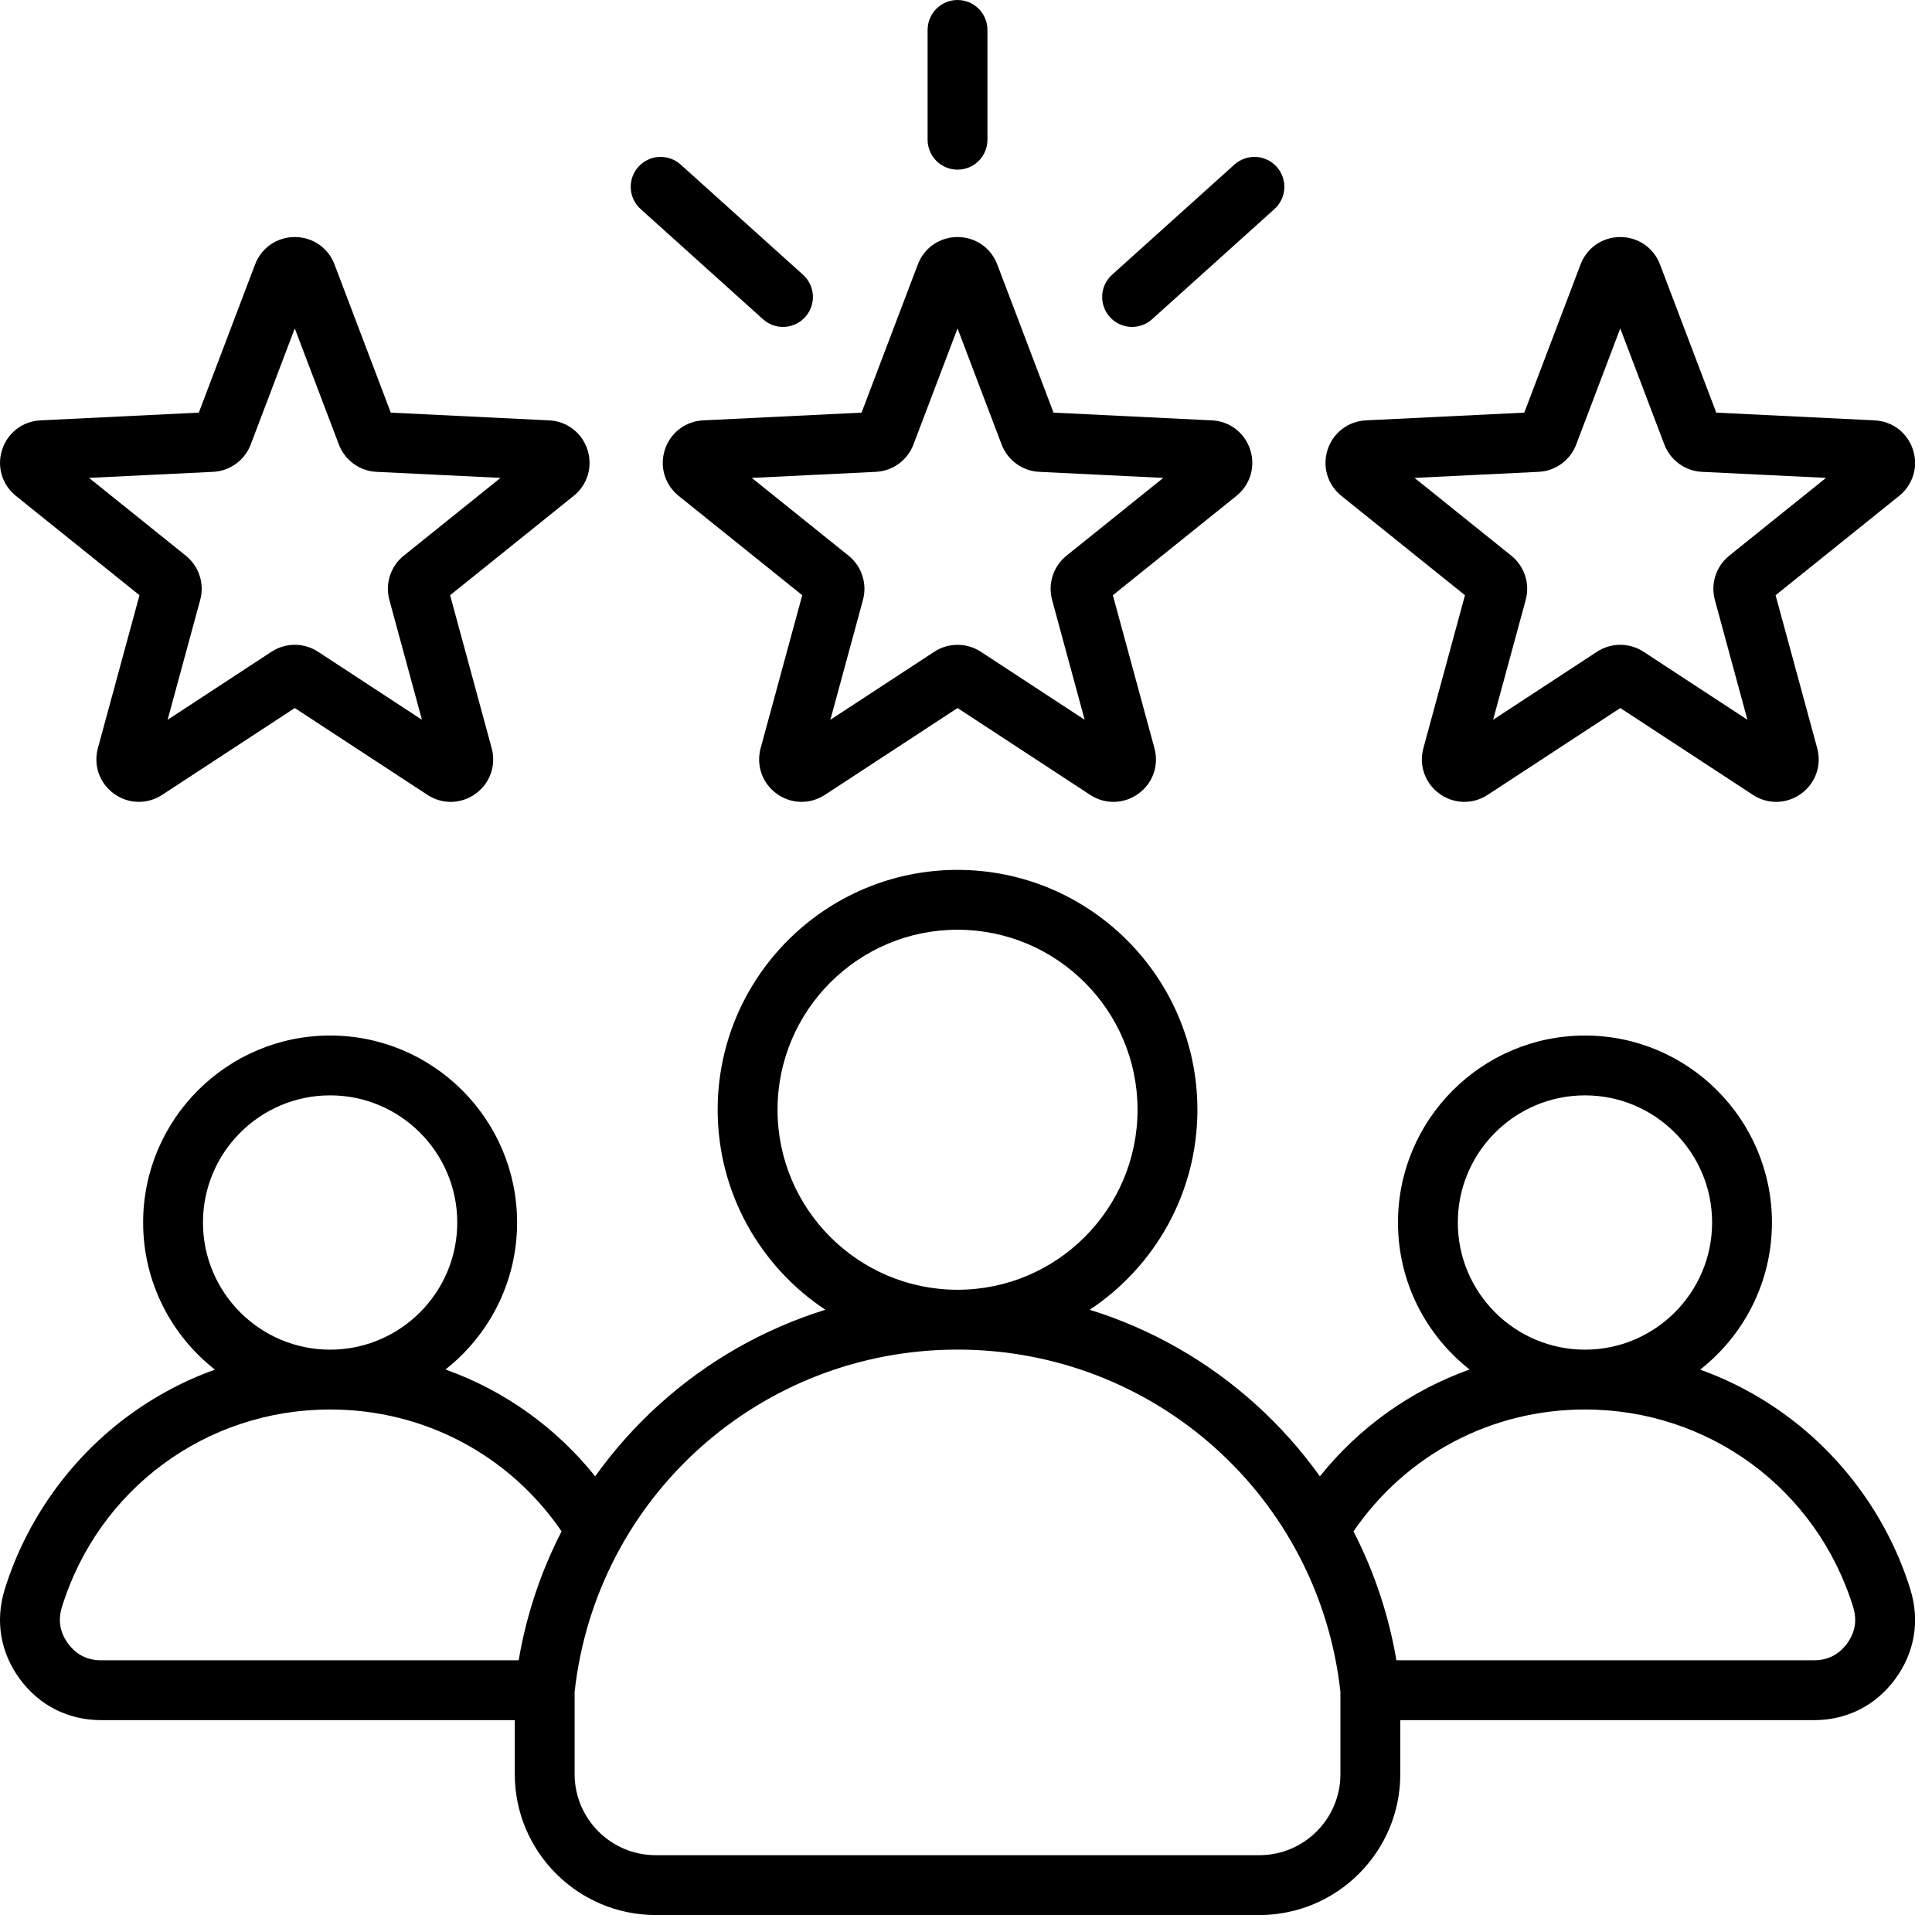 <svg xmlns="http://www.w3.org/2000/svg" width="71" height="71" viewBox="0 0 71 71" fill="none"><path d="M24.434 16.525C24.232 17.147 24.431 17.814 24.941 18.224L29.482 21.874L27.953 27.495C27.782 28.127 28.013 28.783 28.542 29.168C29.072 29.552 29.767 29.569 30.315 29.211L35.189 26.02L40.063 29.211C40.318 29.379 40.615 29.468 40.919 29.469C41.249 29.468 41.57 29.363 41.836 29.168C42.366 28.783 42.597 28.127 42.425 27.495L40.897 21.874L45.437 18.224C45.947 17.814 46.147 17.147 45.944 16.525C45.742 15.902 45.189 15.479 44.535 15.448L38.717 15.164L36.649 9.718C36.416 9.106 35.843 8.711 35.189 8.711C34.535 8.711 33.962 9.106 33.73 9.718L31.662 15.164L25.843 15.448C25.189 15.479 24.636 15.902 24.434 16.525ZM32.186 17.34C32.489 17.326 32.782 17.223 33.027 17.044C33.273 16.866 33.461 16.619 33.569 16.335L35.189 12.069L36.809 16.336C36.916 16.619 37.105 16.866 37.351 17.044C37.596 17.223 37.889 17.326 38.192 17.34L42.749 17.563L39.193 20.421C38.956 20.612 38.78 20.867 38.686 21.156C38.592 21.445 38.585 21.755 38.664 22.048L39.861 26.451L36.044 23.951C35.789 23.785 35.492 23.697 35.188 23.697C34.885 23.697 34.588 23.785 34.334 23.952L30.516 26.451L31.713 22.048C31.793 21.755 31.785 21.445 31.691 21.156C31.598 20.867 31.421 20.612 31.184 20.421L27.628 17.563L32.186 17.34ZM34.089 5.135V1.1C34.089 0.808 34.205 0.528 34.411 0.322C34.618 0.116 34.897 0 35.189 0C35.48 0 35.76 0.116 35.967 0.322C36.173 0.528 36.288 0.808 36.288 1.1V5.135C36.288 5.427 36.173 5.706 35.967 5.913C35.76 6.119 35.48 6.235 35.189 6.235C34.897 6.235 34.618 6.119 34.411 5.913C34.205 5.706 34.089 5.427 34.089 5.135ZM40.786 11.65C40.591 11.433 40.49 11.148 40.505 10.857C40.52 10.565 40.651 10.292 40.867 10.097L45.364 6.048C45.471 5.951 45.597 5.877 45.733 5.829C45.869 5.78 46.013 5.759 46.157 5.767C46.302 5.775 46.443 5.81 46.573 5.873C46.704 5.935 46.82 6.022 46.917 6.129C47.014 6.237 47.088 6.362 47.136 6.498C47.185 6.634 47.206 6.778 47.198 6.923C47.191 7.067 47.155 7.208 47.092 7.338C47.03 7.469 46.943 7.586 46.836 7.682L42.339 11.731C42.137 11.914 41.875 12.014 41.603 12.014C41.449 12.014 41.297 11.982 41.156 11.919C41.015 11.856 40.889 11.765 40.786 11.65ZM23.461 6.129C23.557 6.022 23.674 5.935 23.805 5.873C23.935 5.81 24.076 5.774 24.22 5.767C24.365 5.759 24.509 5.78 24.645 5.829C24.781 5.877 24.907 5.951 25.014 6.048L29.511 10.097C29.727 10.292 29.858 10.566 29.873 10.857C29.888 11.148 29.787 11.433 29.592 11.65C29.397 11.867 29.124 11.997 28.832 12.012C28.541 12.028 28.256 11.927 28.039 11.731L23.542 7.682C23.325 7.487 23.195 7.214 23.18 6.923C23.165 6.631 23.266 6.346 23.461 6.129ZM49.296 18.224L53.837 21.874L52.309 27.495C52.137 28.127 52.368 28.783 52.898 29.168C53.427 29.552 54.123 29.569 54.67 29.211L59.545 26.02L64.419 29.211C64.673 29.379 64.971 29.468 65.275 29.469C65.605 29.468 65.925 29.363 66.191 29.168C66.721 28.784 66.952 28.127 66.781 27.495L65.252 21.874L69.793 18.224C70.303 17.814 70.502 17.147 70.3 16.525C70.097 15.902 69.544 15.479 68.891 15.448L63.072 15.164L61.004 9.718C60.772 9.106 60.199 8.711 59.545 8.711C58.89 8.711 58.317 9.106 58.085 9.718L56.017 15.164L50.199 15.448C49.545 15.479 48.992 15.902 48.789 16.525C48.587 17.147 48.786 17.814 49.296 18.224ZM56.541 17.34C56.845 17.326 57.137 17.223 57.383 17.044C57.629 16.866 57.817 16.619 57.925 16.335L59.544 12.069L61.164 16.335C61.272 16.619 61.46 16.865 61.706 17.044C61.952 17.223 62.244 17.326 62.548 17.34L67.105 17.562L63.549 20.421C63.312 20.611 63.136 20.866 63.042 21.155C62.948 21.444 62.94 21.754 63.02 22.047L64.217 26.451L60.399 23.951C60.145 23.785 59.848 23.696 59.544 23.696C59.24 23.696 58.943 23.785 58.689 23.951L54.871 26.451L56.069 22.048C56.148 21.755 56.141 21.445 56.047 21.156C55.953 20.867 55.777 20.611 55.54 20.421L51.983 17.562L56.541 17.34ZM0.585 18.224L5.126 21.874L3.597 27.495C3.426 28.127 3.657 28.783 4.187 29.168C4.716 29.552 5.412 29.569 5.959 29.211L10.833 26.02L15.708 29.211C15.962 29.379 16.259 29.468 16.564 29.469C16.893 29.468 17.214 29.363 17.48 29.168C18.01 28.784 18.241 28.127 18.069 27.495L16.541 21.874L21.081 18.224C21.591 17.815 21.791 17.148 21.588 16.524C21.386 15.902 20.833 15.479 20.18 15.448L14.361 15.164L12.293 9.718C12.061 9.106 11.488 8.711 10.833 8.711C10.179 8.711 9.606 9.106 9.374 9.718L7.306 15.164L1.488 15.448C0.834 15.479 0.281 15.902 0.079 16.524C-0.124 17.147 0.075 17.814 0.585 18.224ZM7.83 17.34C8.133 17.326 8.426 17.223 8.672 17.044C8.918 16.866 9.106 16.619 9.214 16.335L10.833 12.069L12.453 16.335C12.56 16.619 12.749 16.865 12.995 17.044C13.24 17.223 13.533 17.326 13.836 17.34L18.394 17.562L14.838 20.421C14.601 20.611 14.424 20.866 14.331 21.155C14.237 21.444 14.229 21.754 14.309 22.047L15.506 26.451L11.688 23.951C11.434 23.785 11.137 23.696 10.833 23.696C10.529 23.696 10.232 23.785 9.978 23.951L6.16 26.451L7.357 22.048C7.437 21.755 7.43 21.445 7.336 21.156C7.242 20.867 7.066 20.611 6.829 20.421L3.272 17.562L7.83 17.34ZM70.204 58.408C69.43 55.91 67.846 53.666 65.742 52.091C64.748 51.346 63.649 50.753 62.48 50.333C64.085 49.074 65.118 47.12 65.118 44.927C65.118 41.138 62.035 38.055 58.247 38.055C54.458 38.055 51.375 41.138 51.375 44.927C51.375 47.117 52.406 49.07 54.007 50.329C51.861 51.095 49.96 52.44 48.505 54.254C47.819 53.294 47.032 52.411 46.157 51.62C44.398 50.027 42.312 48.837 40.046 48.133C42.429 46.554 44.004 43.849 44.004 40.782C44.004 35.922 40.049 31.968 35.189 31.968C30.329 31.968 26.374 35.922 26.374 40.782C26.374 43.849 27.949 46.554 30.332 48.133C28.066 48.837 25.98 50.027 24.221 51.62C23.346 52.411 22.559 53.294 21.873 54.254C20.418 52.44 18.517 51.094 16.371 50.328C17.972 49.069 19.003 47.117 19.003 44.926C19.003 41.137 15.92 38.055 12.132 38.055C8.342 38.055 5.26 41.137 5.26 44.926C5.26 47.119 6.293 49.074 7.898 50.333C6.729 50.753 5.63 51.346 4.636 52.09C2.532 53.666 0.948 55.909 0.174 58.408C-0.184 59.562 0.014 60.733 0.731 61.706C1.448 62.679 2.509 63.214 3.717 63.214H18.918V65.199C18.918 68.054 21.241 70.376 24.096 70.376H46.282C49.137 70.376 51.459 68.054 51.46 65.199V63.215H66.661C67.869 63.215 68.93 62.679 69.646 61.707C70.363 60.734 70.561 59.562 70.204 58.408ZM58.247 40.254C60.823 40.254 62.919 42.35 62.919 44.927C62.919 47.503 60.823 49.599 58.247 49.599C55.67 49.599 53.574 47.503 53.574 44.927C53.574 42.35 55.67 40.254 58.247 40.254ZM28.574 40.782C28.574 37.135 31.541 34.167 35.189 34.167C38.837 34.167 41.804 37.135 41.804 40.782C41.804 44.429 38.839 47.396 35.193 47.398H35.185C31.539 47.396 28.574 44.429 28.574 40.782ZM12.132 40.254C14.708 40.254 16.804 42.35 16.804 44.926C16.804 47.503 14.708 49.599 12.132 49.599C9.555 49.599 7.459 47.503 7.459 44.926C7.459 42.35 9.555 40.254 12.132 40.254ZM19.061 61.015H3.717C3.211 61.015 2.802 60.808 2.502 60.401C2.201 59.993 2.125 59.542 2.275 59.059C3.62 54.716 7.581 51.798 12.132 51.798C15.574 51.798 18.709 53.461 20.638 56.276C19.872 57.765 19.34 59.364 19.061 61.015ZM49.26 65.199C49.26 66.841 47.924 68.177 46.282 68.177H24.096C22.454 68.177 21.117 66.841 21.117 65.199V62.174C21.914 55.001 27.951 49.599 35.185 49.597L35.189 49.597L35.193 49.597C42.427 49.599 48.464 55.001 49.26 62.174V65.199ZM67.876 60.402C67.576 60.809 67.167 61.015 66.661 61.015H51.317C51.038 59.364 50.506 57.766 49.74 56.277C51.669 53.462 54.804 51.798 58.246 51.798C62.797 51.798 66.758 54.716 68.103 59.059C68.253 59.542 68.177 59.994 67.876 60.402Z" fill="black"></path></svg>